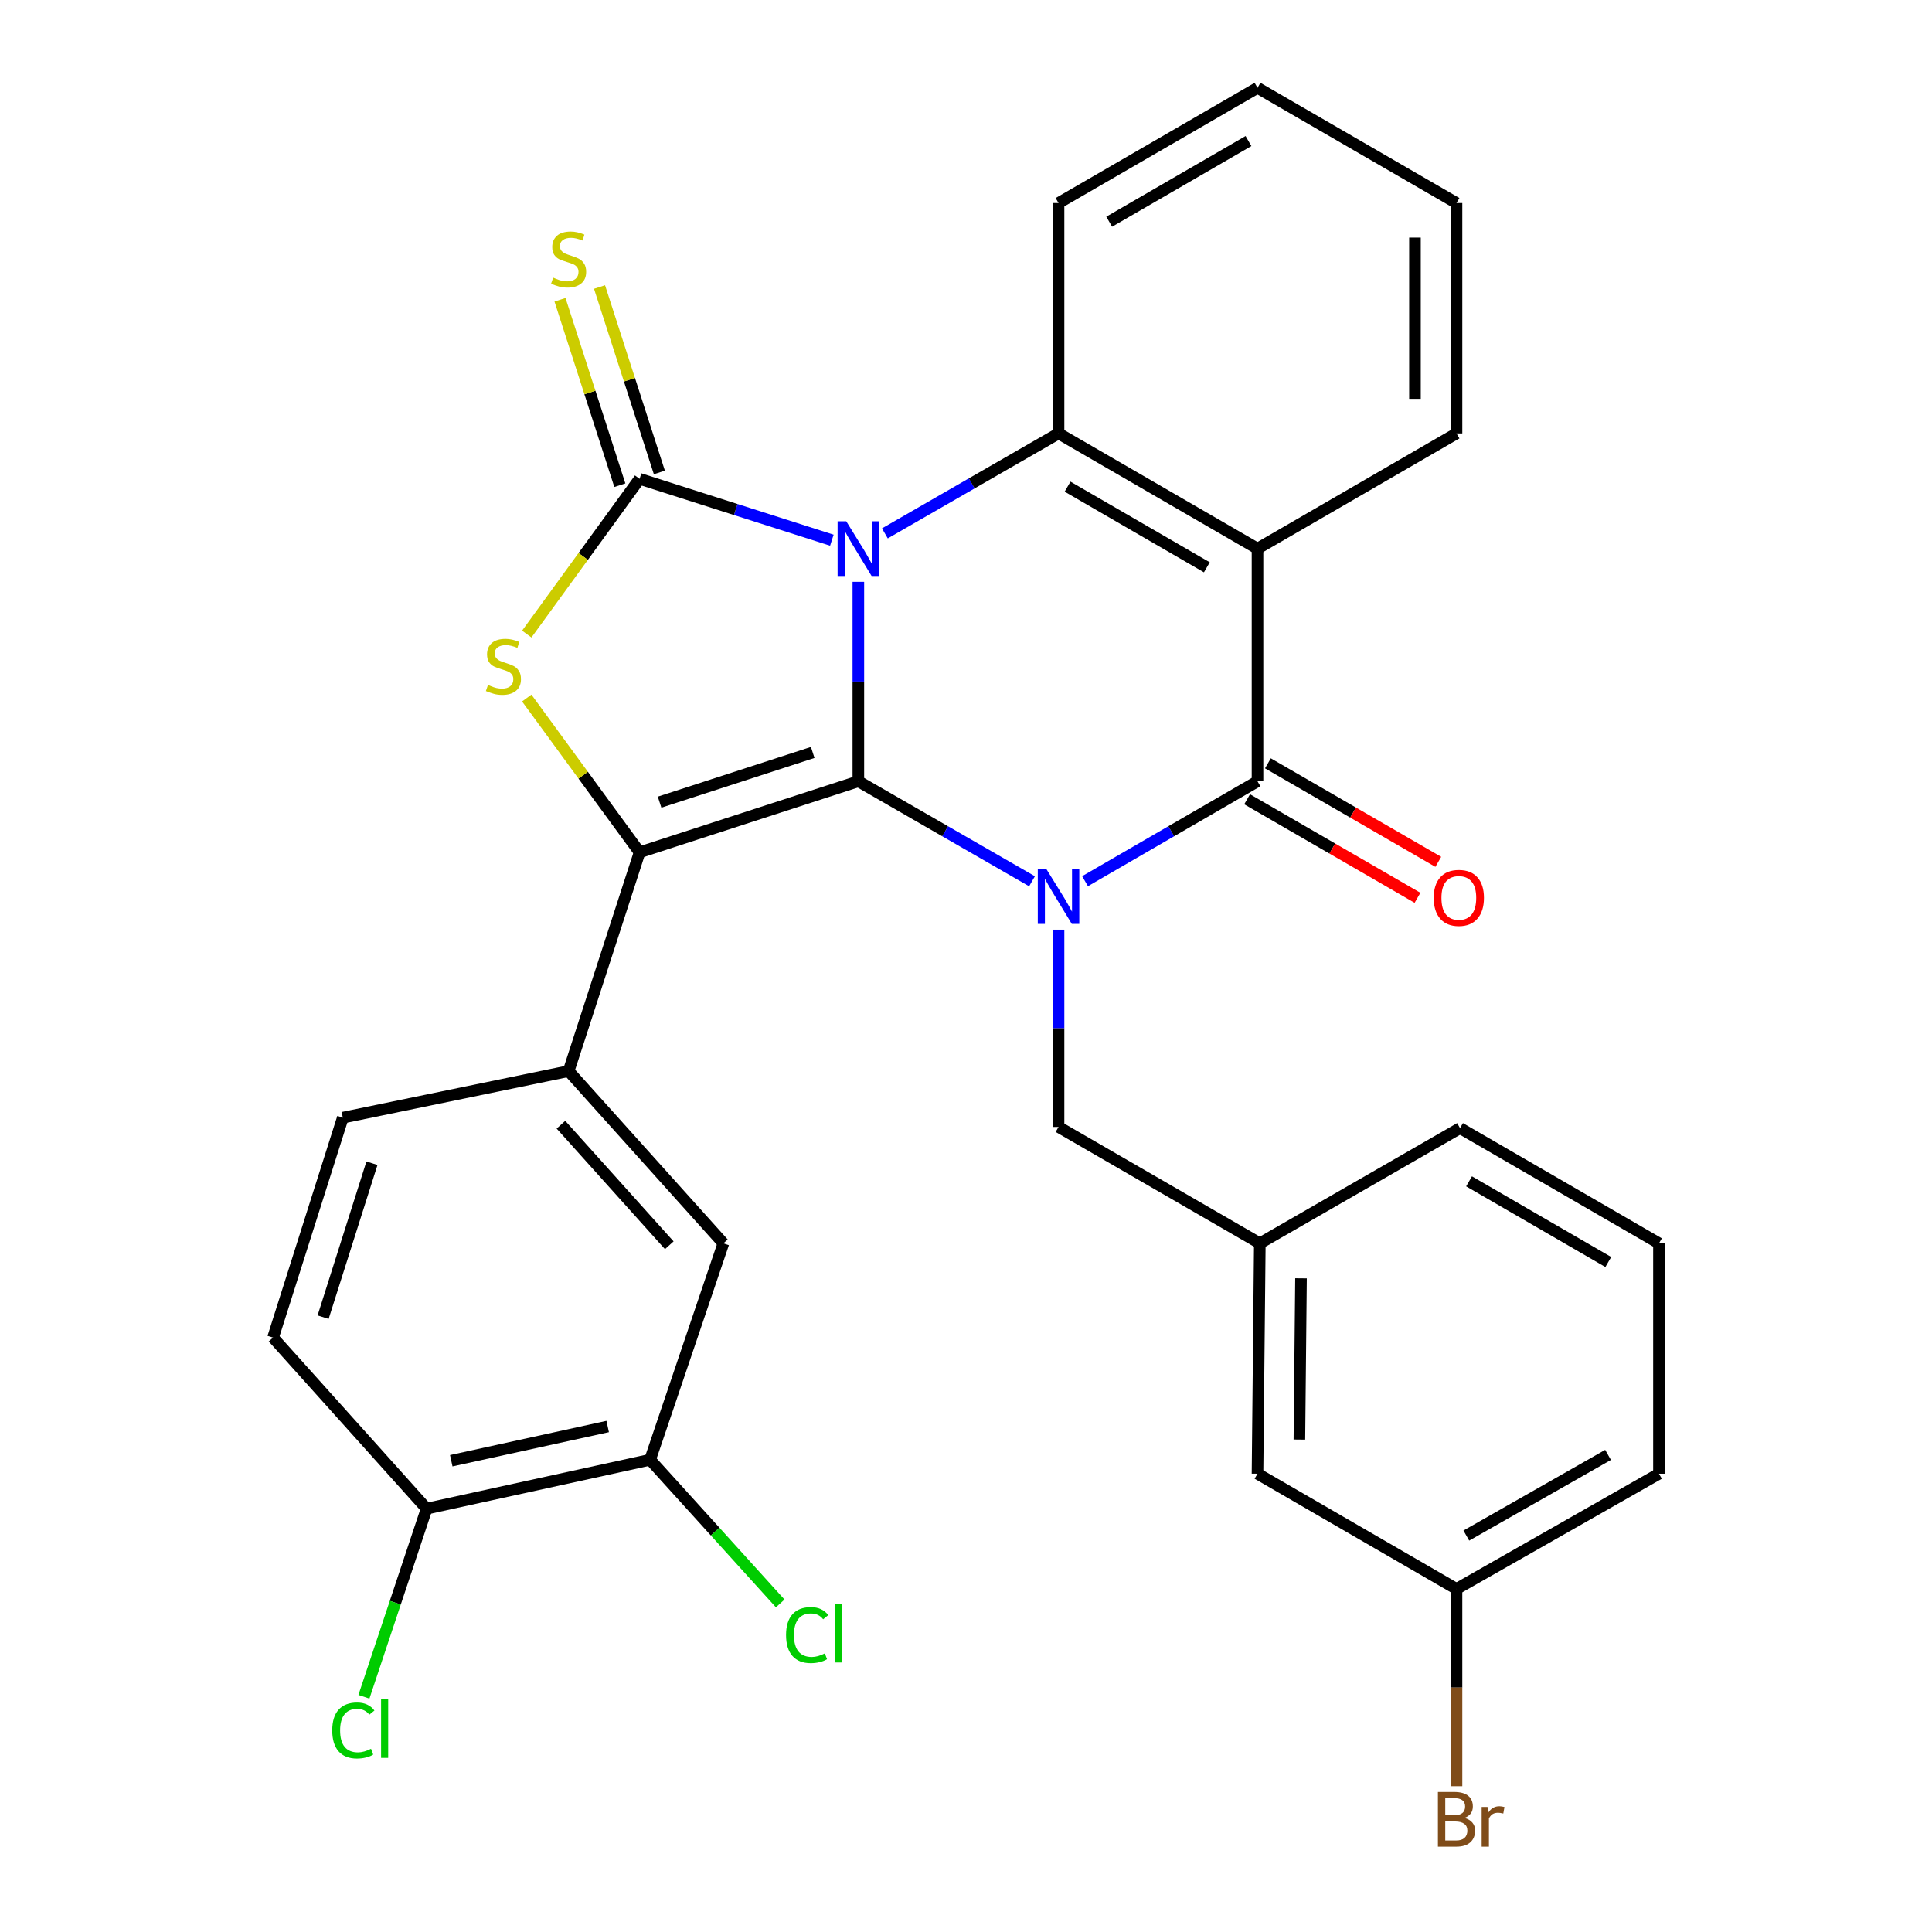 <?xml version='1.0' encoding='iso-8859-1'?>
<svg version='1.1' baseProfile='full'
              xmlns='http://www.w3.org/2000/svg'
                      xmlns:rdkit='http://www.rdkit.org/xml'
                      xmlns:xlink='http://www.w3.org/1999/xlink'
                  xml:space='preserve'
width='1000px' height='1000px' viewBox='0 0 1000 1000'>
<!-- END OF HEADER -->
<rect style='opacity:1.0;fill:#FFFFFF;stroke:none' width='1000' height='1000' x='0' y='0'> </rect>
<path class='bond-0' d='M 444.279,301.145 L 444.279,352.772' style='fill:none;fill-rule:evenodd;stroke:#0000FF;stroke-width:6px;stroke-linecap:butt;stroke-linejoin:miter;stroke-opacity:1' />
<path class='bond-0' d='M 444.279,352.772 L 444.279,404.399' style='fill:none;fill-rule:evenodd;stroke:#000000;stroke-width:6px;stroke-linecap:butt;stroke-linejoin:miter;stroke-opacity:1' />
<path class='bond-2' d='M 430.568,279.599 L 380.812,263.721' style='fill:none;fill-rule:evenodd;stroke:#0000FF;stroke-width:6px;stroke-linecap:butt;stroke-linejoin:miter;stroke-opacity:1' />
<path class='bond-2' d='M 380.812,263.721 L 331.057,247.842' style='fill:none;fill-rule:evenodd;stroke:#000000;stroke-width:6px;stroke-linecap:butt;stroke-linejoin:miter;stroke-opacity:1' />
<path class='bond-6' d='M 458.008,276.073 L 502.953,250.204' style='fill:none;fill-rule:evenodd;stroke:#0000FF;stroke-width:6px;stroke-linecap:butt;stroke-linejoin:miter;stroke-opacity:1' />
<path class='bond-6' d='M 502.953,250.204 L 547.897,224.336' style='fill:none;fill-rule:evenodd;stroke:#000000;stroke-width:6px;stroke-linecap:butt;stroke-linejoin:miter;stroke-opacity:1' />
<path class='bond-1' d='M 444.279,404.399 L 489.224,430.273' style='fill:none;fill-rule:evenodd;stroke:#000000;stroke-width:6px;stroke-linecap:butt;stroke-linejoin:miter;stroke-opacity:1' />
<path class='bond-1' d='M 489.224,430.273 L 534.168,456.147' style='fill:none;fill-rule:evenodd;stroke:#0000FF;stroke-width:6px;stroke-linecap:butt;stroke-linejoin:miter;stroke-opacity:1' />
<path class='bond-3' d='M 444.279,404.399 L 331.057,441.164' style='fill:none;fill-rule:evenodd;stroke:#000000;stroke-width:6px;stroke-linecap:butt;stroke-linejoin:miter;stroke-opacity:1' />
<path class='bond-3' d='M 420.655,389.465 L 341.4,415.201' style='fill:none;fill-rule:evenodd;stroke:#000000;stroke-width:6px;stroke-linecap:butt;stroke-linejoin:miter;stroke-opacity:1' />
<path class='bond-9' d='M 547.897,481.191 L 547.897,532.248' style='fill:none;fill-rule:evenodd;stroke:#0000FF;stroke-width:6px;stroke-linecap:butt;stroke-linejoin:miter;stroke-opacity:1' />
<path class='bond-9' d='M 547.897,532.248 L 547.897,583.304' style='fill:none;fill-rule:evenodd;stroke:#000000;stroke-width:6px;stroke-linecap:butt;stroke-linejoin:miter;stroke-opacity:1' />
<path class='bond-31' d='M 561.613,456.106 L 606.248,430.252' style='fill:none;fill-rule:evenodd;stroke:#0000FF;stroke-width:6px;stroke-linecap:butt;stroke-linejoin:miter;stroke-opacity:1' />
<path class='bond-31' d='M 606.248,430.252 L 650.883,404.399' style='fill:none;fill-rule:evenodd;stroke:#000000;stroke-width:6px;stroke-linecap:butt;stroke-linejoin:miter;stroke-opacity:1' />
<path class='bond-5' d='M 331.057,247.842 L 301.853,288.018' style='fill:none;fill-rule:evenodd;stroke:#000000;stroke-width:6px;stroke-linecap:butt;stroke-linejoin:miter;stroke-opacity:1' />
<path class='bond-5' d='M 301.853,288.018 L 272.649,328.194' style='fill:none;fill-rule:evenodd;stroke:#CCCC00;stroke-width:6px;stroke-linecap:butt;stroke-linejoin:miter;stroke-opacity:1' />
<path class='bond-10' d='M 341.287,244.541 L 325.8,196.549' style='fill:none;fill-rule:evenodd;stroke:#000000;stroke-width:6px;stroke-linecap:butt;stroke-linejoin:miter;stroke-opacity:1' />
<path class='bond-10' d='M 325.8,196.549 L 310.313,148.557' style='fill:none;fill-rule:evenodd;stroke:#CCCC00;stroke-width:6px;stroke-linecap:butt;stroke-linejoin:miter;stroke-opacity:1' />
<path class='bond-10' d='M 320.826,251.144 L 305.339,203.152' style='fill:none;fill-rule:evenodd;stroke:#000000;stroke-width:6px;stroke-linecap:butt;stroke-linejoin:miter;stroke-opacity:1' />
<path class='bond-10' d='M 305.339,203.152 L 289.852,155.16' style='fill:none;fill-rule:evenodd;stroke:#CCCC00;stroke-width:6px;stroke-linecap:butt;stroke-linejoin:miter;stroke-opacity:1' />
<path class='bond-8' d='M 331.057,441.164 L 294.315,554.398' style='fill:none;fill-rule:evenodd;stroke:#000000;stroke-width:6px;stroke-linecap:butt;stroke-linejoin:miter;stroke-opacity:1' />
<path class='bond-30' d='M 331.057,441.164 L 301.847,401.233' style='fill:none;fill-rule:evenodd;stroke:#000000;stroke-width:6px;stroke-linecap:butt;stroke-linejoin:miter;stroke-opacity:1' />
<path class='bond-30' d='M 301.847,401.233 L 272.637,361.301' style='fill:none;fill-rule:evenodd;stroke:#CCCC00;stroke-width:6px;stroke-linecap:butt;stroke-linejoin:miter;stroke-opacity:1' />
<path class='bond-4' d='M 650.883,404.399 L 650.883,283.975' style='fill:none;fill-rule:evenodd;stroke:#000000;stroke-width:6px;stroke-linecap:butt;stroke-linejoin:miter;stroke-opacity:1' />
<path class='bond-13' d='M 645.502,413.705 L 689.599,439.206' style='fill:none;fill-rule:evenodd;stroke:#000000;stroke-width:6px;stroke-linecap:butt;stroke-linejoin:miter;stroke-opacity:1' />
<path class='bond-13' d='M 689.599,439.206 L 733.696,464.707' style='fill:none;fill-rule:evenodd;stroke:#FF0000;stroke-width:6px;stroke-linecap:butt;stroke-linejoin:miter;stroke-opacity:1' />
<path class='bond-13' d='M 656.265,395.093 L 700.362,420.594' style='fill:none;fill-rule:evenodd;stroke:#000000;stroke-width:6px;stroke-linecap:butt;stroke-linejoin:miter;stroke-opacity:1' />
<path class='bond-13' d='M 700.362,420.594 L 744.459,446.095' style='fill:none;fill-rule:evenodd;stroke:#FF0000;stroke-width:6px;stroke-linecap:butt;stroke-linejoin:miter;stroke-opacity:1' />
<path class='bond-7' d='M 547.897,224.336 L 650.883,283.975' style='fill:none;fill-rule:evenodd;stroke:#000000;stroke-width:6px;stroke-linecap:butt;stroke-linejoin:miter;stroke-opacity:1' />
<path class='bond-7' d='M 552.571,251.887 L 624.661,293.634' style='fill:none;fill-rule:evenodd;stroke:#000000;stroke-width:6px;stroke-linecap:butt;stroke-linejoin:miter;stroke-opacity:1' />
<path class='bond-21' d='M 547.897,224.336 L 547.897,105.094' style='fill:none;fill-rule:evenodd;stroke:#000000;stroke-width:6px;stroke-linecap:butt;stroke-linejoin:miter;stroke-opacity:1' />
<path class='bond-19' d='M 650.883,283.975 L 753.881,224.336' style='fill:none;fill-rule:evenodd;stroke:#000000;stroke-width:6px;stroke-linecap:butt;stroke-linejoin:miter;stroke-opacity:1' />
<path class='bond-11' d='M 294.315,554.398 L 374.427,643.552' style='fill:none;fill-rule:evenodd;stroke:#000000;stroke-width:6px;stroke-linecap:butt;stroke-linejoin:miter;stroke-opacity:1' />
<path class='bond-11' d='M 290.34,582.142 L 346.418,644.549' style='fill:none;fill-rule:evenodd;stroke:#000000;stroke-width:6px;stroke-linecap:butt;stroke-linejoin:miter;stroke-opacity:1' />
<path class='bond-15' d='M 294.315,554.398 L 177.45,578.502' style='fill:none;fill-rule:evenodd;stroke:#000000;stroke-width:6px;stroke-linecap:butt;stroke-linejoin:miter;stroke-opacity:1' />
<path class='bond-16' d='M 547.897,583.304 L 652.078,643.552' style='fill:none;fill-rule:evenodd;stroke:#000000;stroke-width:6px;stroke-linecap:butt;stroke-linejoin:miter;stroke-opacity:1' />
<path class='bond-12' d='M 374.427,643.552 L 336.48,755.568' style='fill:none;fill-rule:evenodd;stroke:#000000;stroke-width:6px;stroke-linecap:butt;stroke-linejoin:miter;stroke-opacity:1' />
<path class='bond-18' d='M 336.48,755.568 L 370.159,792.745' style='fill:none;fill-rule:evenodd;stroke:#000000;stroke-width:6px;stroke-linecap:butt;stroke-linejoin:miter;stroke-opacity:1' />
<path class='bond-18' d='M 370.159,792.745 L 403.838,829.923' style='fill:none;fill-rule:evenodd;stroke:#00CC00;stroke-width:6px;stroke-linecap:butt;stroke-linejoin:miter;stroke-opacity:1' />
<path class='bond-33' d='M 336.48,755.568 L 220.821,780.878' style='fill:none;fill-rule:evenodd;stroke:#000000;stroke-width:6px;stroke-linecap:butt;stroke-linejoin:miter;stroke-opacity:1' />
<path class='bond-33' d='M 314.535,738.361 L 233.573,756.079' style='fill:none;fill-rule:evenodd;stroke:#000000;stroke-width:6px;stroke-linecap:butt;stroke-linejoin:miter;stroke-opacity:1' />
<path class='bond-14' d='M 220.821,780.878 L 141.33,692.334' style='fill:none;fill-rule:evenodd;stroke:#000000;stroke-width:6px;stroke-linecap:butt;stroke-linejoin:miter;stroke-opacity:1' />
<path class='bond-22' d='M 220.821,780.878 L 204.596,829.558' style='fill:none;fill-rule:evenodd;stroke:#000000;stroke-width:6px;stroke-linecap:butt;stroke-linejoin:miter;stroke-opacity:1' />
<path class='bond-22' d='M 204.596,829.558 L 188.371,878.238' style='fill:none;fill-rule:evenodd;stroke:#00CC00;stroke-width:6px;stroke-linecap:butt;stroke-linejoin:miter;stroke-opacity:1' />
<path class='bond-17' d='M 177.45,578.502 L 141.33,692.334' style='fill:none;fill-rule:evenodd;stroke:#000000;stroke-width:6px;stroke-linecap:butt;stroke-linejoin:miter;stroke-opacity:1' />
<path class='bond-17' d='M 192.525,602.08 L 167.241,681.762' style='fill:none;fill-rule:evenodd;stroke:#000000;stroke-width:6px;stroke-linecap:butt;stroke-linejoin:miter;stroke-opacity:1' />
<path class='bond-20' d='M 652.078,643.552 L 650.883,762.794' style='fill:none;fill-rule:evenodd;stroke:#000000;stroke-width:6px;stroke-linecap:butt;stroke-linejoin:miter;stroke-opacity:1' />
<path class='bond-20' d='M 673.397,661.654 L 672.561,745.123' style='fill:none;fill-rule:evenodd;stroke:#000000;stroke-width:6px;stroke-linecap:butt;stroke-linejoin:miter;stroke-opacity:1' />
<path class='bond-26' d='M 652.078,643.552 L 755.708,583.913' style='fill:none;fill-rule:evenodd;stroke:#000000;stroke-width:6px;stroke-linecap:butt;stroke-linejoin:miter;stroke-opacity:1' />
<path class='bond-32' d='M 753.881,224.336 L 753.881,105.094' style='fill:none;fill-rule:evenodd;stroke:#000000;stroke-width:6px;stroke-linecap:butt;stroke-linejoin:miter;stroke-opacity:1' />
<path class='bond-32' d='M 732.381,206.449 L 732.381,122.98' style='fill:none;fill-rule:evenodd;stroke:#000000;stroke-width:6px;stroke-linecap:butt;stroke-linejoin:miter;stroke-opacity:1' />
<path class='bond-23' d='M 650.883,762.794 L 753.881,822.433' style='fill:none;fill-rule:evenodd;stroke:#000000;stroke-width:6px;stroke-linecap:butt;stroke-linejoin:miter;stroke-opacity:1' />
<path class='bond-29' d='M 547.897,105.094 L 650.883,45.455' style='fill:none;fill-rule:evenodd;stroke:#000000;stroke-width:6px;stroke-linecap:butt;stroke-linejoin:miter;stroke-opacity:1' />
<path class='bond-29' d='M 574.12,114.753 L 646.21,73.006' style='fill:none;fill-rule:evenodd;stroke:#000000;stroke-width:6px;stroke-linecap:butt;stroke-linejoin:miter;stroke-opacity:1' />
<path class='bond-24' d='M 753.881,822.433 L 753.881,873.484' style='fill:none;fill-rule:evenodd;stroke:#000000;stroke-width:6px;stroke-linecap:butt;stroke-linejoin:miter;stroke-opacity:1' />
<path class='bond-24' d='M 753.881,873.484 L 753.881,924.534' style='fill:none;fill-rule:evenodd;stroke:#7F4C19;stroke-width:6px;stroke-linecap:butt;stroke-linejoin:miter;stroke-opacity:1' />
<path class='bond-34' d='M 753.881,822.433 L 858.67,762.794' style='fill:none;fill-rule:evenodd;stroke:#000000;stroke-width:6px;stroke-linecap:butt;stroke-linejoin:miter;stroke-opacity:1' />
<path class='bond-34' d='M 758.964,794.802 L 832.317,753.054' style='fill:none;fill-rule:evenodd;stroke:#000000;stroke-width:6px;stroke-linecap:butt;stroke-linejoin:miter;stroke-opacity:1' />
<path class='bond-25' d='M 858.67,643.552 L 755.708,583.913' style='fill:none;fill-rule:evenodd;stroke:#000000;stroke-width:6px;stroke-linecap:butt;stroke-linejoin:miter;stroke-opacity:1' />
<path class='bond-25' d='M 832.449,653.211 L 760.376,611.464' style='fill:none;fill-rule:evenodd;stroke:#000000;stroke-width:6px;stroke-linecap:butt;stroke-linejoin:miter;stroke-opacity:1' />
<path class='bond-27' d='M 858.67,643.552 L 858.67,762.794' style='fill:none;fill-rule:evenodd;stroke:#000000;stroke-width:6px;stroke-linecap:butt;stroke-linejoin:miter;stroke-opacity:1' />
<path class='bond-28' d='M 753.881,105.094 L 650.883,45.455' style='fill:none;fill-rule:evenodd;stroke:#000000;stroke-width:6px;stroke-linecap:butt;stroke-linejoin:miter;stroke-opacity:1' />
<path  class='atom-0' d='M 438.019 269.815
L 447.299 284.815
Q 448.219 286.295, 449.699 288.975
Q 451.179 291.655, 451.259 291.815
L 451.259 269.815
L 455.019 269.815
L 455.019 298.135
L 451.139 298.135
L 441.179 281.735
Q 440.019 279.815, 438.779 277.615
Q 437.579 275.415, 437.219 274.735
L 437.219 298.135
L 433.539 298.135
L 433.539 269.815
L 438.019 269.815
' fill='#0000FF'/>
<path  class='atom-2' d='M 541.637 449.89
L 550.917 464.89
Q 551.837 466.37, 553.317 469.05
Q 554.797 471.73, 554.877 471.89
L 554.877 449.89
L 558.637 449.89
L 558.637 478.21
L 554.757 478.21
L 544.797 461.81
Q 543.637 459.89, 542.397 457.69
Q 541.197 455.49, 540.837 454.81
L 540.837 478.21
L 537.157 478.21
L 537.157 449.89
L 541.637 449.89
' fill='#0000FF'/>
<path  class='atom-6' d='M 252.572 354.528
Q 252.892 354.648, 254.212 355.208
Q 255.532 355.768, 256.972 356.128
Q 258.452 356.448, 259.892 356.448
Q 262.572 356.448, 264.132 355.168
Q 265.692 353.848, 265.692 351.568
Q 265.692 350.008, 264.892 349.048
Q 264.132 348.088, 262.932 347.568
Q 261.732 347.048, 259.732 346.448
Q 257.212 345.688, 255.692 344.968
Q 254.212 344.248, 253.132 342.728
Q 252.092 341.208, 252.092 338.648
Q 252.092 335.088, 254.492 332.888
Q 256.932 330.688, 261.732 330.688
Q 265.012 330.688, 268.732 332.248
L 267.812 335.328
Q 264.412 333.928, 261.852 333.928
Q 259.092 333.928, 257.572 335.088
Q 256.052 336.208, 256.092 338.168
Q 256.092 339.688, 256.852 340.608
Q 257.652 341.528, 258.772 342.048
Q 259.932 342.568, 261.852 343.168
Q 264.412 343.968, 265.932 344.768
Q 267.452 345.568, 268.532 347.208
Q 269.652 348.808, 269.652 351.568
Q 269.652 355.488, 267.012 357.608
Q 264.412 359.688, 260.052 359.688
Q 257.532 359.688, 255.612 359.128
Q 253.732 358.608, 251.492 357.688
L 252.572 354.528
' fill='#CCCC00'/>
<path  class='atom-11' d='M 286.315 143.707
Q 286.635 143.827, 287.955 144.387
Q 289.275 144.947, 290.715 145.307
Q 292.195 145.627, 293.635 145.627
Q 296.315 145.627, 297.875 144.347
Q 299.435 143.027, 299.435 140.747
Q 299.435 139.187, 298.635 138.227
Q 297.875 137.267, 296.675 136.747
Q 295.475 136.227, 293.475 135.627
Q 290.955 134.867, 289.435 134.147
Q 287.955 133.427, 286.875 131.907
Q 285.835 130.387, 285.835 127.827
Q 285.835 124.267, 288.235 122.067
Q 290.675 119.867, 295.475 119.867
Q 298.755 119.867, 302.475 121.427
L 301.555 124.507
Q 298.155 123.107, 295.595 123.107
Q 292.835 123.107, 291.315 124.267
Q 289.795 125.387, 289.835 127.347
Q 289.835 128.867, 290.595 129.787
Q 291.395 130.707, 292.515 131.227
Q 293.675 131.747, 295.595 132.347
Q 298.155 133.147, 299.675 133.947
Q 301.195 134.747, 302.275 136.387
Q 303.395 137.987, 303.395 140.747
Q 303.395 144.667, 300.755 146.787
Q 298.155 148.867, 293.795 148.867
Q 291.275 148.867, 289.355 148.307
Q 287.475 147.787, 285.235 146.867
L 286.315 143.707
' fill='#CCCC00'/>
<path  class='atom-14' d='M 742.087 464.739
Q 742.087 457.939, 745.447 454.139
Q 748.807 450.339, 755.087 450.339
Q 761.367 450.339, 764.727 454.139
Q 768.087 457.939, 768.087 464.739
Q 768.087 471.619, 764.687 475.539
Q 761.287 479.419, 755.087 479.419
Q 748.847 479.419, 745.447 475.539
Q 742.087 471.659, 742.087 464.739
M 755.087 476.219
Q 759.407 476.219, 761.727 473.339
Q 764.087 470.419, 764.087 464.739
Q 764.087 459.179, 761.727 456.379
Q 759.407 453.539, 755.087 453.539
Q 750.767 453.539, 748.407 456.339
Q 746.087 459.139, 746.087 464.739
Q 746.087 470.459, 748.407 473.339
Q 750.767 476.219, 755.087 476.219
' fill='#FF0000'/>
<path  class='atom-19' d='M 406.866 846.299
Q 406.866 839.259, 410.146 835.579
Q 413.466 831.859, 419.746 831.859
Q 425.586 831.859, 428.706 835.979
L 426.066 838.139
Q 423.786 835.139, 419.746 835.139
Q 415.466 835.139, 413.186 838.019
Q 410.946 840.859, 410.946 846.299
Q 410.946 851.899, 413.266 854.779
Q 415.626 857.659, 420.186 857.659
Q 423.306 857.659, 426.946 855.779
L 428.066 858.779
Q 426.586 859.739, 424.346 860.299
Q 422.106 860.859, 419.626 860.859
Q 413.466 860.859, 410.146 857.099
Q 406.866 853.339, 406.866 846.299
' fill='#00CC00'/>
<path  class='atom-19' d='M 432.146 830.139
L 435.826 830.139
L 435.826 860.499
L 432.146 860.499
L 432.146 830.139
' fill='#00CC00'/>
<path  class='atom-23' d='M 171.965 895.678
Q 171.965 888.638, 175.245 884.958
Q 178.565 881.238, 184.845 881.238
Q 190.685 881.238, 193.805 885.358
L 191.165 887.518
Q 188.885 884.518, 184.845 884.518
Q 180.565 884.518, 178.285 887.398
Q 176.045 890.238, 176.045 895.678
Q 176.045 901.278, 178.365 904.158
Q 180.725 907.038, 185.285 907.038
Q 188.405 907.038, 192.045 905.158
L 193.165 908.158
Q 191.685 909.118, 189.445 909.678
Q 187.205 910.238, 184.725 910.238
Q 178.565 910.238, 175.245 906.478
Q 171.965 902.718, 171.965 895.678
' fill='#00CC00'/>
<path  class='atom-23' d='M 197.245 879.518
L 200.925 879.518
L 200.925 909.878
L 197.245 909.878
L 197.245 879.518
' fill='#00CC00'/>
<path  class='atom-25' d='M 758.021 940.955
Q 760.741 941.715, 762.101 943.395
Q 763.501 945.035, 763.501 947.475
Q 763.501 951.395, 760.981 953.635
Q 758.501 955.835, 753.781 955.835
L 744.261 955.835
L 744.261 927.515
L 752.621 927.515
Q 757.461 927.515, 759.901 929.475
Q 762.341 931.435, 762.341 935.035
Q 762.341 939.315, 758.021 940.955
M 748.061 930.715
L 748.061 939.595
L 752.621 939.595
Q 755.421 939.595, 756.861 938.475
Q 758.341 937.315, 758.341 935.035
Q 758.341 930.715, 752.621 930.715
L 748.061 930.715
M 753.781 952.635
Q 756.541 952.635, 758.021 951.315
Q 759.501 949.995, 759.501 947.475
Q 759.501 945.155, 757.861 943.995
Q 756.261 942.795, 753.181 942.795
L 748.061 942.795
L 748.061 952.635
L 753.781 952.635
' fill='#7F4C19'/>
<path  class='atom-25' d='M 769.941 935.275
L 770.381 938.115
Q 772.541 934.915, 776.061 934.915
Q 777.181 934.915, 778.701 935.315
L 778.101 938.675
Q 776.381 938.275, 775.421 938.275
Q 773.741 938.275, 772.621 938.955
Q 771.541 939.595, 770.661 941.155
L 770.661 955.835
L 766.901 955.835
L 766.901 935.275
L 769.941 935.275
' fill='#7F4C19'/>
</svg>

